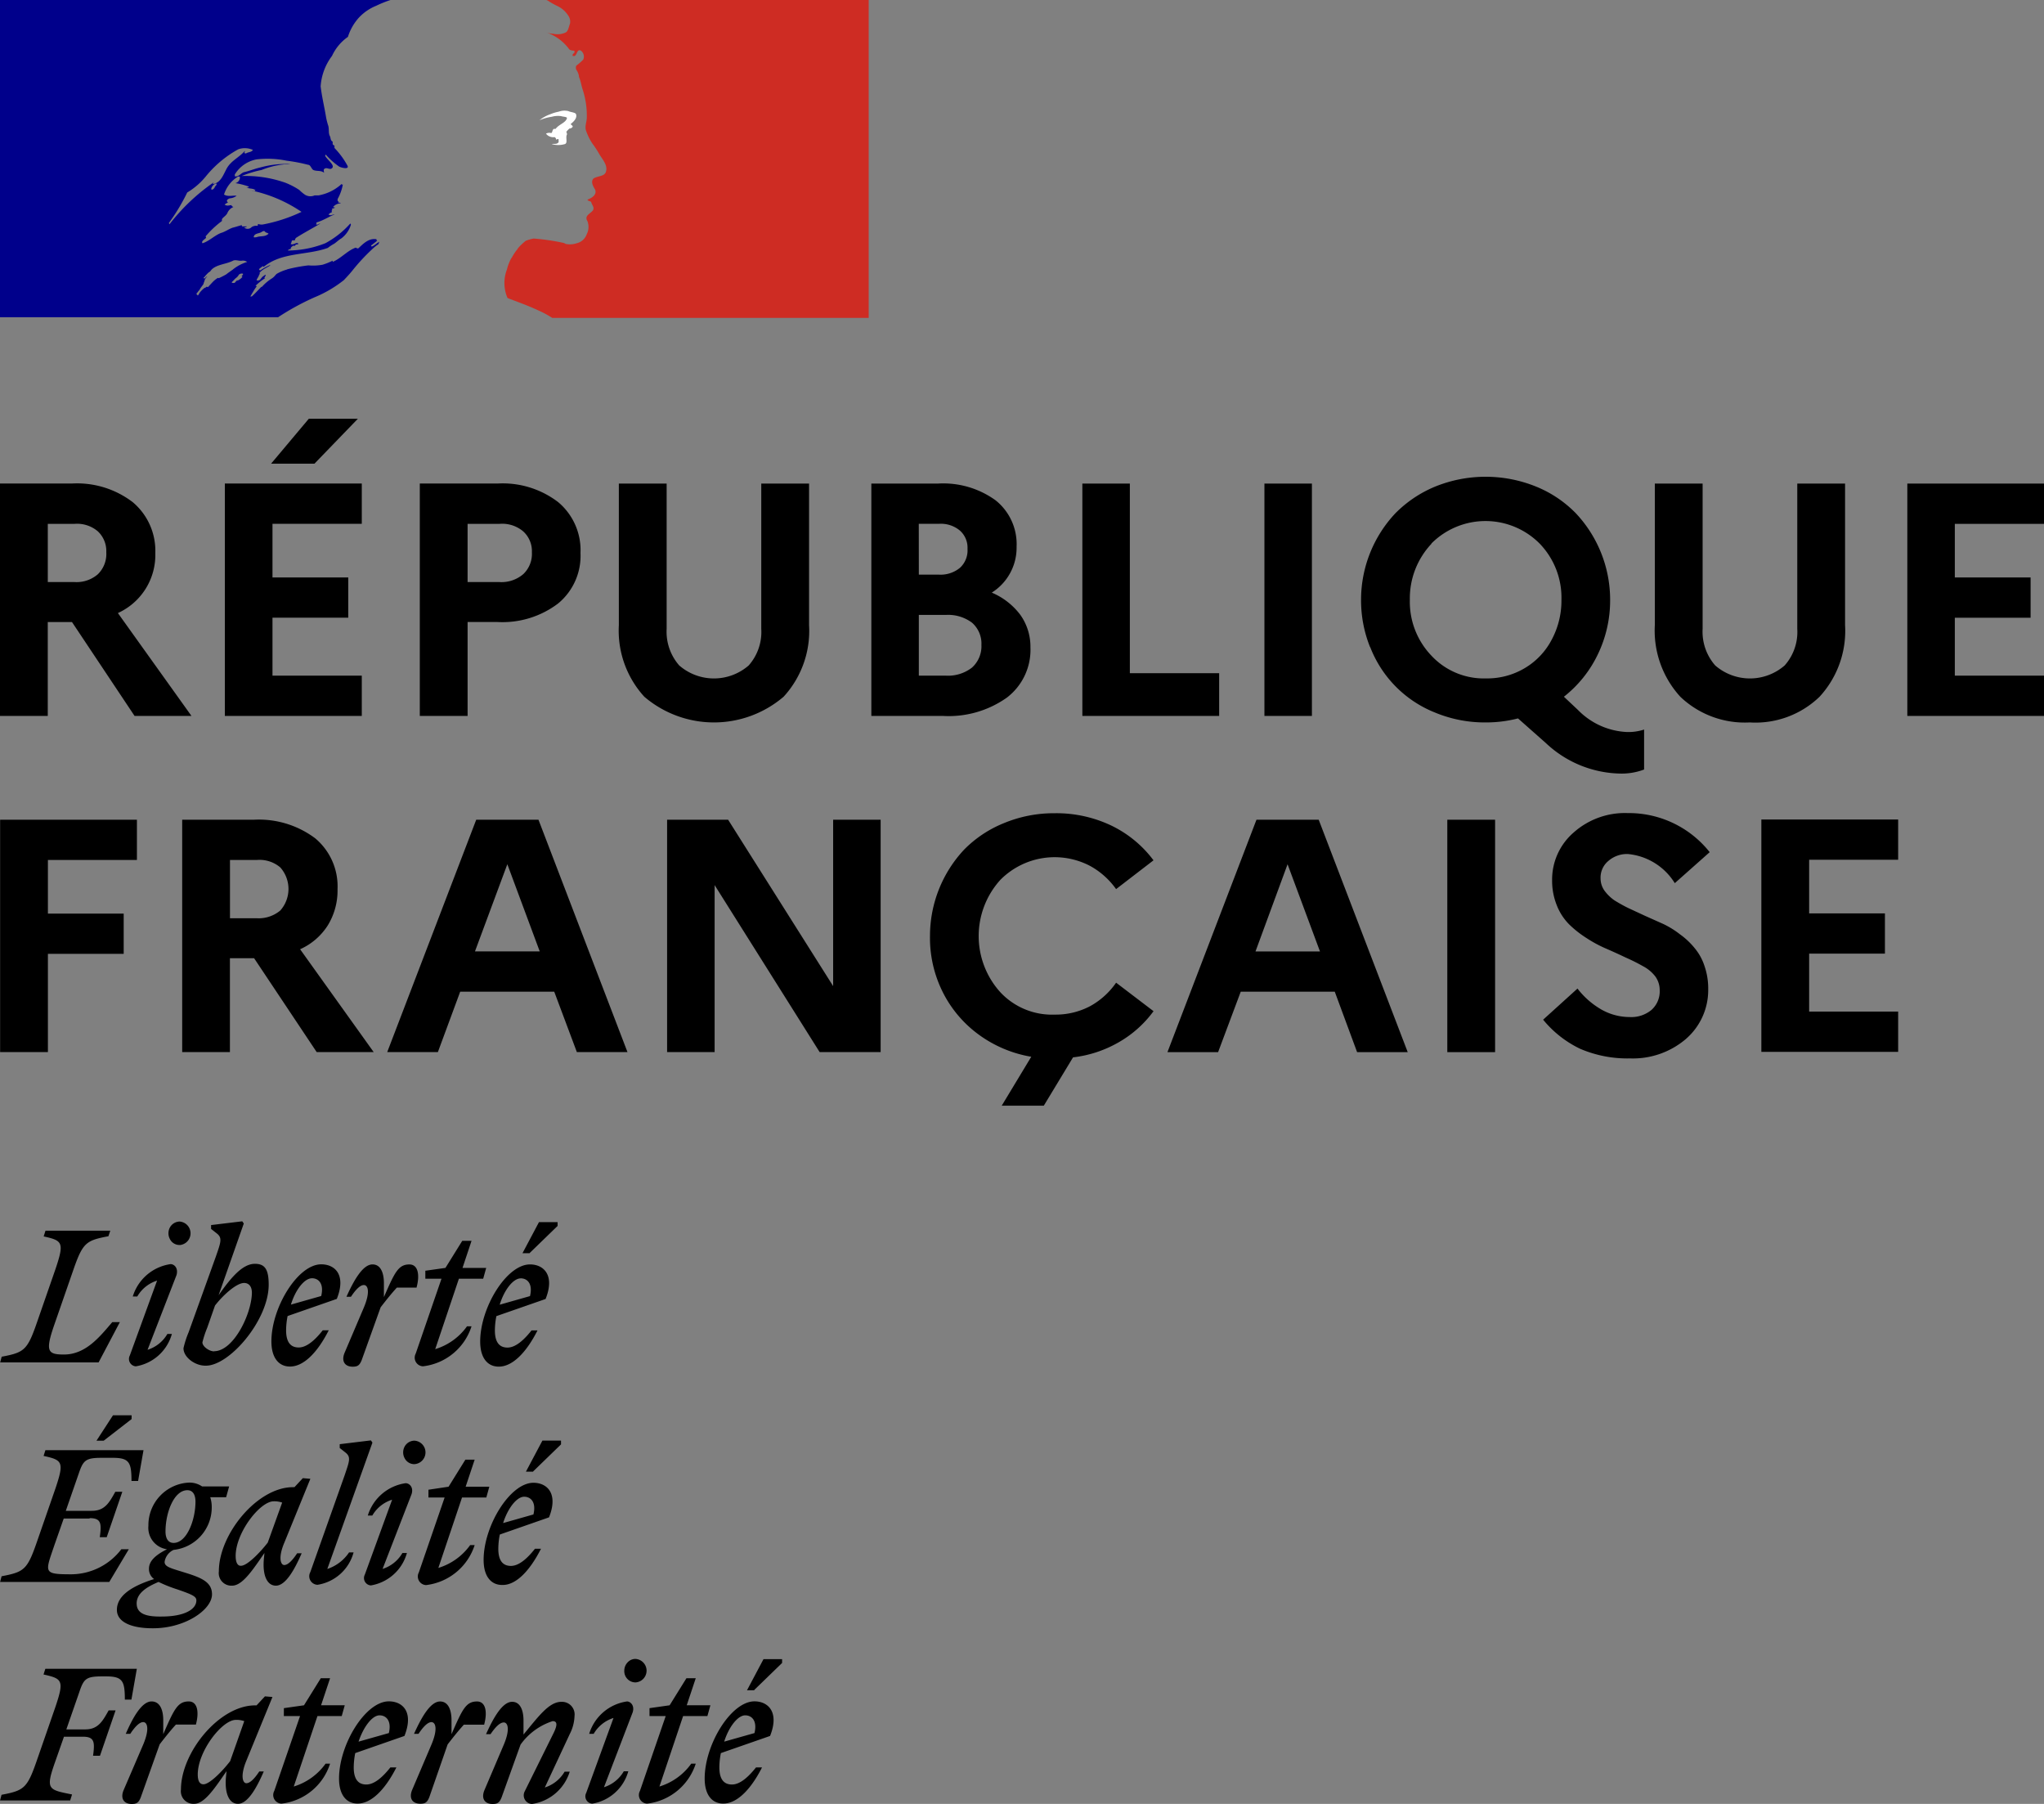 <svg xmlns="http://www.w3.org/2000/svg" width="68" height="60" viewBox="0 0 68 60"><rect x="0" y="0" width="68" height="60" fill="#808080" stroke="none"/><path d="M975.192,973.1c.11-.116.22-.232.319-.359a6.5,6.5,0,0,1,.629-.676,1.472,1.472,0,0,1,.209-.169c.02-.021.02-.063.04-.085-.09.042-.15.116-.249.158-.02,0-.04-.021-.02-.042.07-.053.14-.105.2-.158h-.01c-.02,0-.02-.021-.02-.042-.249-.042-.429.137-.6.3-.04.021-.08-.021-.09-.021-.28.1-.489.359-.768.475v-.042a1.906,1.906,0,0,1-.339.137,1.778,1.778,0,0,1-.469.021,5.288,5.288,0,0,0-.689.127c-.01,0-.01,0-.02.01a1.452,1.452,0,0,0-.35.148l-.04.042a.456.456,0,0,1-.13.116,1.5,1.5,0,0,0-.31.264.035.035,0,0,1-.03.01c-.1.106-.2.211-.3.306-.01.011-.04.011-.06.011,0-.011.01-.011.01-.021.02-.032.03-.053.05-.085l.06-.1a1.15,1.15,0,0,1,.08-.116c.01-.01.01-.021,0-.021a.035.035,0,0,0-.03-.011,1.91,1.91,0,0,1,.319-.254c-.01,0-.03-.01-.02-.021s.02-.031.03-.053,0-.011.01-.021-.01-.011-.01-.021l-.09.064c-.05.042-.08.127-.15.127h-.03c-.01,0-.02,0-.02-.011v-.01c0-.011.01-.011.01-.021s.01-.011.01-.021,0-.011.01-.011a.038.038,0,0,1,.01-.021c0-.01.01-.01.01-.021a.08.08,0,0,0,.02-.042c0-.011.01-.011.01-.021s.01-.021.02-.032,0-.032-.01-.032a.353.353,0,0,1,.13-.116h-.01c.07-.043.149-.085.22-.127l.03-.032a1.656,1.656,0,0,0-.3.159.138.138,0,0,0-.03.021s-.02.011-.05-.021v-.011c.02-.042.08-.063.11-.1.02,0,.04,0,.04.021.609-.5,1.437-.38,2.136-.633a1.617,1.617,0,0,1,.17-.116c.09-.042.17-.137.28-.2a.907.907,0,0,0,.319-.454.075.075,0,0,0-.02-.042,3.07,3.07,0,0,1-.828.655,3.412,3.412,0,0,1-1.248.243.085.085,0,0,1,.09-.042c0-.063.04-.084.08-.116h.06c.02,0,.02-.042.04-.042.04,0,.1-.021.08-.021-.06-.085-.17.063-.259,0,.04-.042.02-.1.06-.116h.08a.15.15,0,0,1,.04-.084c.28-.18.549-.317.808-.475-.06,0-.09.063-.15.021.04,0,0-.063.04-.063.21-.063.379-.179.589-.264-.08,0-.13.063-.21,0,.04-.021.06-.063.11-.063v-.063c0-.021.02-.021.04-.021a.069.069,0,0,1-.04-.021c.02-.042.08-.021.11-.063-.02,0-.06,0-.06-.021a.354.354,0,0,1,.249-.116c-.02-.042-.08,0-.08-.042,0-.021.02-.021.04-.021h-.04c-.04-.021-.02-.063-.02-.084a1.574,1.574,0,0,0,.17-.475c-.02,0-.04,0-.04-.021a1.536,1.536,0,0,1-.768.38h-.13a.344.344,0,0,1-.319-.021,1.254,1.254,0,0,1-.19-.159,2.508,2.508,0,0,0-.469-.243,4,4,0,0,0-1.447-.222,3.636,3.636,0,0,1,.659-.2,2.734,2.734,0,0,1,.958-.2.572.572,0,0,0-.19,0,3.174,3.174,0,0,0-.808.116c-.19.042-.359.116-.549.158-.11.042-.17.159-.3.137v-.063a1.083,1.083,0,0,1,.719-.5,3.169,3.169,0,0,1,1,.042,5.744,5.744,0,0,1,.719.137c.09,0,.11.158.19.179.11.042.229,0,.339.084,0-.042-.02-.084,0-.116.08-.084.17.021.249-.021.15-.095-.13-.275-.21-.422a.075.075,0,0,1,.02-.042,2.41,2.41,0,0,0,.449.4c.09.042.319.095.279-.021a2.688,2.688,0,0,0-.439-.6v-.085c-.04,0-.04-.021-.06-.042v-.084c-.08-.042-.06-.116-.09-.18-.06-.1-.02-.243-.06-.359a2.05,2.05,0,0,1-.08-.338c-.06-.338-.13-.633-.17-.961a1.887,1.887,0,0,1,.379-1.014,1.581,1.581,0,0,1,.529-.633,1.718,1.718,0,0,1,.359-.633,1.609,1.609,0,0,1,.579-.4,3.9,3.9,0,0,1,.5-.2H963.765v10.558h9.252a8.4,8.4,0,0,1,1.218-.665,4,4,0,0,0,.958-.56m-2.894-1.436c-.04,0-.11.021-.09-.021.02-.1.15-.1.23-.137.04-.021.09-.063.13-.042.04.063.09.042.13.084-.12.116-.269.063-.4.116m-2.894-.433a.075.075,0,0,1-.02-.042,6.593,6.593,0,0,0,.609-1.013,2.355,2.355,0,0,0,.639-.56,3.667,3.667,0,0,1,1.058-.876.655.655,0,0,1,.489.021c-.06.084-.149.063-.23.116a.07.07,0,0,1-.06-.021.08.08,0,0,0,.02-.063c-.19.222-.449.317-.6.581-.11.2-.19.454-.429.517-.08.021.02-.063-.02-.042a6.623,6.623,0,0,0-1.457,1.383m1.567-1.32c-.02.042-.04.042-.06.085a.161.161,0,0,1-.08.084c-.02,0-.04,0-.04-.021a.245.245,0,0,1,.15-.179c.03-.011.03.011.03.032m.878,2.988a.282.282,0,0,1-.05.063c.02,0,.04.021.02.032a.449.449,0,0,1-.14.106h-.03a.461.461,0,0,0-.07.074c-.02.021-.13.01-.1-.021.05-.042.09-.1.14-.137a.313.313,0,0,0,.08-.085.079.079,0,0,1,.04-.042c.03-.021.13-.032.11.01m-.34-.158c-.08.053-.15.105-.22.158a2.714,2.714,0,0,1-.249.127.036.036,0,0,0-.03-.01.9.9,0,0,0-.189.158l-.03.032-.03.032-.04.042c-.01.011-.01.021-.03.032s-.04.011-.04-.01c-.01.01-.02.01-.03.021s-.02.011-.03.021h-.02c-.02.021-.05.042-.07.063a.655.655,0,0,0-.11.127v.01l-.01.011a.01.01,0,0,1-.01.011c0,.011-.01.011-.01.021a.035.035,0,0,1-.02.01l-.01-.01s0-.01-.01-.01-.01-.021-.02-.032v-.01a.431.431,0,0,0,.06-.074c.01-.01.01-.021.02-.021s.02-.032.03-.042.01-.011.01-.021c.02-.032.04-.053.06-.084l.01-.011c.01-.011.02-.032.03-.042s.01-.021.02-.042v-.011c.01-.021.01-.032.02-.042v-.011c0-.011,0-.011.01-.021a.041.041,0,0,1,.01-.032v-.011a.411.411,0,0,1,.08-.106h-.01a.451.451,0,0,0-.07.063c-.02.021-.06-.01-.03-.031s.03-.032.04-.042a.991.991,0,0,1,.1-.106.213.213,0,0,1,.06-.042l.01-.011c.01-.021.03-.032.04-.053.18-.18.489-.18.718-.3.09-.042.21.021.3,0a.256.256,0,0,1,.17.042,1.41,1.41,0,0,0-.479.254m.389-1.394c-.02-.021.06,0,.08-.042h-.15c-.02,0-.02-.021-.02-.042-.09.021-.21.063-.3.084-.13.042-.249.137-.4.179-.21.085-.379.264-.6.338-.02,0-.02-.021-.02-.042.02-.063.09-.085.13-.137,0-.021,0-.042-.02-.042a3.27,3.27,0,0,1,.549-.517v-.063c.06-.085.15-.116.19-.222a.367.367,0,0,1,.19-.179c-.02-.021-.06-.021-.06-.063-.08,0-.15.042-.23-.021a.773.773,0,0,1,.12-.074c-.02,0-.03-.01-.04-.032-.02-.042.04-.084.09-.1a.437.437,0,0,0,.229-.084c-.13-.021-.279.042-.419-.042a1.074,1.074,0,0,1,.469-.6c.02,0,.06,0,.06.021a.2.2,0,0,1-.15.2,2.346,2.346,0,0,1,.449.116c-.02.042-.06.021-.08.021.09.063.209.021.3.1-.06.063-.11,0-.17,0a4.7,4.7,0,0,1,1.7.718,5.2,5.2,0,0,1-1.3.422.369.369,0,0,1-.15-.021c0,.021,0,.063-.02.063a.284.284,0,0,0-.19.042.177.177,0,0,1-.239.021" transform="translate(-963.765 -963.77)" fill="#00008b"/><path d="M2462.462,963.77h-10.719s.02,0,.1.053.2.116.269.148a.876.876,0,0,1,.359.317.348.348,0,0,1,.06.264c-.04.095-.06.264-.15.3a.632.632,0,0,1-.4.042.871.871,0,0,1-.229-.042,1.577,1.577,0,0,1,.739.539c.02.042.09.063.17.063.02,0,.02.042.02.063-.04.042-.08.063-.06.116h.06c.09-.042.08-.243.209-.18a.246.246,0,0,1,.08.3,1.954,1.954,0,0,1-.23.2.165.165,0,0,0,0,.137.48.48,0,0,1,.09.243c.06.137.08.3.13.443a2.776,2.776,0,0,1,.129.9c0,.158-.08.3-.02.454a1.864,1.864,0,0,0,.21.422,2.883,2.883,0,0,1,.21.317c.11.2.32.4.229.634-.06.137-.26.116-.4.2-.11.1-.02.264.04.359.09.179-.11.3-.25.349.04.063.11.042.129.085.02.095.11.158.06.264-.08.116-.3.179-.19.359a.531.531,0,0,1-.021.443.465.465,0,0,1-.339.3.7.7,0,0,1-.36.021.286.286,0,0,0-.11-.042,7.433,7.433,0,0,0-.958-.137,1.569,1.569,0,0,0-.26.074,2.307,2.307,0,0,0-.229.211c-.01.021-.03.032-.04.053s-.02.021-.02.032l-.02.021a1.85,1.85,0,0,0-.15.232.01.01,0,0,1-.01.01c0,.011-.01.021-.02.032a1.655,1.655,0,0,0-.14.37,1.248,1.248,0,0,0,.02.94c.021.021.619.222,1.039.422a3.053,3.053,0,0,1,.449.243h10.529V963.77Z" transform="translate(-2433.567 -963.77)" fill="#ce2c23"/><path d="M2575.907,1299.625c.08.021.19.021.19.063-.04.159-.26.2-.379.359h-.06c-.06.042-.04.137-.09.137a.238.238,0,0,0-.169.021.3.3,0,0,0,.28.116c.02,0,.06.042.06.084a.061.061,0,0,0,.04-.021c.02,0,.04,0,.04.021v.084c-.06.085-.15.042-.229.063a.775.775,0,0,0,.439,0c.109-.042,0-.243.08-.338-.04,0,0-.063-.04-.063a1.109,1.109,0,0,1,.11-.116.124.124,0,0,0,.11-.063c0-.042-.08-.063-.06-.095.11-.085.21-.2.17-.317-.021-.063-.17-.063-.26-.106a.56.56,0,0,0-.319.021,1.4,1.4,0,0,0-.279.085,1.223,1.223,0,0,0-.36.2,1.679,1.679,0,0,1,.409-.116.8.8,0,0,1,.319-.021" transform="translate(-2557.235 -1295.76)" fill="#fff"/><path d="M963.764,2217.873v-7.729h2.385a3.051,3.051,0,0,1,2.029.618,2.111,2.111,0,0,1,.753,1.69,2.122,2.122,0,0,1-1.245,2l2.448,3.422h-1.893l-2.082-3.123h-.806v3.123Zm1.59-4.452h.889a1.082,1.082,0,0,0,.774-.258.94.94,0,0,0,.283-.731.9.9,0,0,0-.283-.7,1.068,1.068,0,0,0-.774-.247h-.889Zm5.89,4.452v-7.729H975.8v1.34h-2.971v1.783h2.521v1.339h-2.521v1.927H975.8v1.34Zm1.538-8.389,1.255-1.494h1.632l-1.444,1.494Zm4.948,8.389v-7.729h2.584a3.034,3.034,0,0,1,2.019.618,2.082,2.082,0,0,1,.743,1.69,2.053,2.053,0,0,1-.743,1.68,3.063,3.063,0,0,1-2.019.618h-.994v3.123Zm1.59-4.452h1.057a1.11,1.11,0,0,0,.8-.268.928.928,0,0,0,.282-.721.885.885,0,0,0-.293-.7,1.083,1.083,0,0,0-.784-.247H979.32Zm5.032,1.433v-4.709h1.59v4.833a1.7,1.7,0,0,0,.418,1.216,1.76,1.76,0,0,0,2.312,0,1.678,1.678,0,0,0,.418-1.216v-4.833h1.59v4.709a3.236,3.236,0,0,1-.847,2.381,3.567,3.567,0,0,1-4.634,0,3.258,3.258,0,0,1-.847-2.381m8.4,3.02v-7.729h2.218a2.971,2.971,0,0,1,1.914.556,1.864,1.864,0,0,1,.7,1.546,1.761,1.761,0,0,1-.826,1.525,2.313,2.313,0,0,1,.952.742,1.828,1.828,0,0,1,.335,1.082,2,2,0,0,1-.785,1.669,3.349,3.349,0,0,1-2.124.609Zm1.58-1.34h.9a1.3,1.3,0,0,0,.868-.268.954.954,0,0,0,.314-.752.923.923,0,0,0-.314-.742,1.327,1.327,0,0,0-.868-.258h-.9Zm0-3.36H995a1.011,1.011,0,0,0,.7-.227.786.786,0,0,0,.251-.63.76.76,0,0,0-.251-.607.985.985,0,0,0-.7-.226h-.67Zm5.44,4.7v-7.729h1.58v6.307h2.971v1.422Zm6.057-7.729h1.58v7.729h-1.58Zm3.515,5.441a4.177,4.177,0,0,1-.3-1.577,4.2,4.2,0,0,1,1.141-2.875,4.021,4.021,0,0,1,1.318-.886,4.469,4.469,0,0,1,3.369,0,3.882,3.882,0,0,1,1.318.886,4.2,4.2,0,0,1,1.14,2.875,4.12,4.12,0,0,1-.408,1.814,3.957,3.957,0,0,1-1.13,1.412l.471.443a2.427,2.427,0,0,0,1.632.731,1.694,1.694,0,0,0,.565-.082v1.329a2.113,2.113,0,0,1-.827.134,3.7,3.7,0,0,1-2.437-1.01l-.931-.824a4.253,4.253,0,0,1-1.077.134,4.309,4.309,0,0,1-1.684-.329,3.827,3.827,0,0,1-2.155-2.175m2.04-3.442a2.647,2.647,0,0,0-.722,1.865,2.589,2.589,0,0,0,.722,1.865,2.382,2.382,0,0,0,1.81.752,2.445,2.445,0,0,0,1.287-.34,2.376,2.376,0,0,0,.9-.948,2.743,2.743,0,0,0,.324-1.329,2.588,2.588,0,0,0-.722-1.865,2.54,2.54,0,0,0-3.609,0Zm7.428,2.71v-4.709h1.59v4.833a1.7,1.7,0,0,0,.418,1.216,1.76,1.76,0,0,0,2.312,0,1.677,1.677,0,0,0,.419-1.216v-4.833h1.59v4.709a3.235,3.235,0,0,1-.848,2.381,3.069,3.069,0,0,1-2.322.855,3.109,3.109,0,0,1-2.312-.855,3.258,3.258,0,0,1-.847-2.381m8.4,3.02v-7.729h4.551v1.34h-2.971v1.783h2.521v1.339h-2.521v1.927h2.971v1.34Zm-63.449,11.181v-7.729h4.551v1.339h-2.961v1.783h2.521v1.339h-2.521v3.267Zm6.057,0v-7.729h2.385a3.122,3.122,0,0,1,2.04.618,2.082,2.082,0,0,1,.743,1.69,2.213,2.213,0,0,1-.324,1.206,2.111,2.111,0,0,1-.921.794l2.448,3.421H974.3l-2.082-3.122h-.805v3.122Zm1.59-4.452h.889a1.122,1.122,0,0,0,.785-.258,1.078,1.078,0,0,0,0-1.432,1.065,1.065,0,0,0-.785-.248h-.889Zm5.231,4.452,2.961-7.729h2.071l2.961,7.729h-1.684l-.753-2.01h-3.128l-.743,2.01Zm2.919-3.349h2.155l-1.078-2.9Zm6.392,3.349v-7.729h2.03l3.494,5.534v-5.534h1.58v7.729h-2.029l-3.494-5.555v5.555Zm8.746-3.864a4.2,4.2,0,0,1,1.14-2.875,3.9,3.9,0,0,1,1.318-.876,4.328,4.328,0,0,1,1.695-.33,4.253,4.253,0,0,1,1.883.412,3.826,3.826,0,0,1,1.4,1.154l-1.245.958a2.582,2.582,0,0,0-.868-.773,2.541,2.541,0,0,0-2.981.464,2.784,2.784,0,0,0,0,3.741,2.35,2.35,0,0,0,1.81.742,2.454,2.454,0,0,0,1.172-.279,2.54,2.54,0,0,0,.868-.783l1.245.948a3.728,3.728,0,0,1-1.151,1.03,3.949,3.949,0,0,1-1.527.506l-.973,1.608h-1.4l.983-1.628a4.115,4.115,0,0,1-1.768-.752,3.916,3.916,0,0,1-1.193-1.432,4.023,4.023,0,0,1-.408-1.834m7.9,3.864,2.961-7.729h2.071l2.961,7.729h-1.684l-.743-2.01h-3.128l-.753,2.01Zm2.929-3.349h2.145l-1.078-2.9Zm6.381-4.38h1.59v7.729h-1.59Zm3.18,6.657,1.151-1.042a2.7,2.7,0,0,0,.8.7,1.909,1.909,0,0,0,.931.247,1.05,1.05,0,0,0,.732-.238.827.827,0,0,0,.272-.659.763.763,0,0,0-.147-.454,1.233,1.233,0,0,0-.408-.34,6.172,6.172,0,0,0-.576-.288q-.324-.155-.659-.3a4.265,4.265,0,0,1-.649-.351,3.472,3.472,0,0,1-.575-.454,1.863,1.863,0,0,1-.408-.629,2.173,2.173,0,0,1-.157-.835,2.065,2.065,0,0,1,.712-1.586,2.565,2.565,0,0,1,1.8-.65,3.434,3.434,0,0,1,2.73,1.3l-1.161,1.031a2.057,2.057,0,0,0-1.559-.969.943.943,0,0,0-.659.237.716.716,0,0,0-.251.576.7.7,0,0,0,.126.4,1.409,1.409,0,0,0,.324.32,4.958,4.958,0,0,0,.481.268l.554.257q.3.134.6.268a2.988,2.988,0,0,1,.565.351,2.47,2.47,0,0,1,.481.454,1.77,1.77,0,0,1,.324.587,2.271,2.271,0,0,1,.126.772,2.151,2.151,0,0,1-.764,1.68,2.714,2.714,0,0,1-1.831.628,3.988,3.988,0,0,1-1.663-.319,3.594,3.594,0,0,1-1.234-.969m7.26,1.071v-7.729h4.551v1.339h-2.961v1.783h2.521v1.339h-2.521v1.927h2.961v1.34Z" transform="translate(-963.764 -2194.061)"/><path d="M988.555,4676.235c.219,0,.409.18.309.59l-1.008.285c.16-.505.459-.875.7-.875m.559,1.732h-.2c-.25.315-.529.569-.8.569s-.419-.178-.419-.569a2.48,2.48,0,0,1,.05-.476l1.637-.57c.319-.8-.07-1.151-.519-1.151-.779,0-1.657,1.437-1.657,2.567,0,.538.24.833.619.833.449,0,.909-.453,1.288-1.2m-.259-2.577.928-.9v-.126h-.619l-.549,1.035h.239Zm-3.483.866h.539l-.858,2.491a.286.286,0,0,0,.24.422,1.937,1.937,0,0,0,1.617-1.329h-.15a2.026,2.026,0,0,1-1.058.76l.788-2.344h.808l.1-.358h-.788l.3-.9H986.6l-.559.9-.669.095Zm-.559-.127c.07-.231-.08-.359-.19-.359a1.545,1.545,0,0,0-1.258,1.077h.15a1.164,1.164,0,0,1,.659-.527l-.908,2.492a.245.245,0,0,0,.2.358,1.5,1.5,0,0,0,1.2-1.076h-.15a1.169,1.169,0,0,1-.659.529Zm.09-.992a.391.391,0,0,0,0-.781.351.351,0,0,0-.26.115.4.4,0,0,0-.11.274.374.374,0,0,0,.369.392m-4.381,1.331c.14,0,.22.231,0,.748l-.639,1.5c-.12.285.01.465.27.465.159,0,.229-.043.3-.222l.629-1.752a2.1,2.1,0,0,1,1.068-.782c.17,0,.15.148.04.38l-.968,1.954a.288.288,0,0,0,.239.422,1.547,1.547,0,0,0,1.258-1.076h-.17a1.168,1.168,0,0,1-.659.527l.828-1.774a1.4,1.4,0,0,0,.16-.6.42.42,0,0,0-.439-.475c-.409,0-.759.485-1.258,1.087v-.465c0-.328-.1-.623-.379-.623-.329,0-.629.549-.868,1.077h.15c.17-.252.319-.39.439-.39m-.649.063c.11-.413.05-.761-.24-.761-.369,0-.489.264-.848,1.088v-.464c0-.327-.1-.624-.38-.624-.329,0-.629.55-.868,1.077h.15c.16-.242.309-.39.429-.39.14,0,.22.231,0,.75l-.639,1.5c-.12.286.01.464.27.464.159,0,.229-.041.3-.221l.609-1.752c.18-.232.339-.434.539-.656h.679Zm-3.483-.3c.219,0,.409.18.31.59l-1.008.285c.17-.505.459-.875.7-.875m.559,1.732h-.2c-.249.315-.529.569-.8.569s-.419-.178-.419-.569a2.49,2.49,0,0,1,.05-.476l1.637-.57c.319-.8-.06-1.151-.519-1.151-.779,0-1.657,1.437-1.657,2.567,0,.538.24.833.619.833.449,0,.908-.453,1.288-1.2m-3.743-1.711h.539l-.858,2.491a.286.286,0,0,0,.24.422,1.926,1.926,0,0,0,1.617-1.329h-.15a2.026,2.026,0,0,1-1.058.76l.788-2.344h.808l.1-.358h-.788l.3-.9h-.309l-.559.9-.669.095Zm-2.864,1.943c0-.771.808-1.816,1.268-1.816a.779.779,0,0,1,.279.042l-.469,1.33c-.269.35-.689.771-.888.771-.12,0-.19-.1-.19-.327m2.485-2.577-.25-.021-.279.3h-.05c-1.188,0-2.465,1.562-2.465,2.8a.418.418,0,0,0,.439.474c.349,0,.689-.528,1.078-1.087l-.02.2c-.05.57.12.887.4.887.329,0,.629-.547.858-1.076h-.15c-.16.244-.309.391-.429.391s-.209-.243,0-.749Zm-2.545.909c.11-.413.05-.761-.24-.761-.369,0-.489.264-.848,1.088v-.464c0-.327-.1-.624-.389-.624-.329,0-.629.55-.858,1.077h.15c.16-.242.309-.39.429-.39.14,0,.22.231,0,.75l-.649,1.509c-.12.285.01.465.269.465.16,0,.23-.043.3-.222l.629-1.763c.18-.232.339-.434.539-.656h.669Zm-4.182,2.523.06-.19c-.788-.159-.888-.159-.569-1.066l.3-.855h.629c.389,0,.4.18.339.634h.23l.519-1.51h-.23c-.2.358-.349.633-.779.633h-.629l.429-1.235c.15-.444.22-.528.758-.528h.14c.549,0,.619.159.619.771h.219l.18-1.024h-3.044l-.06.19c.629.138.689.2.4,1.065l-.649,1.87c-.3.854-.419.928-1.148,1.066l-.05.189H966.1Zm15.1-10.093c.22,0,.409.179.309.59l-1.008.286c.16-.506.459-.876.7-.876m.559,1.731h-.2c-.25.317-.529.57-.8.57s-.419-.179-.419-.57a2.459,2.459,0,0,1,.05-.474l1.637-.571c.319-.8-.07-1.15-.519-1.15-.778,0-1.657,1.435-1.657,2.564,0,.54.239.835.619.835.449.011.908-.454,1.287-1.2m-.259-2.576.928-.9v-.126h-.619l-.549,1.034h.24Zm-3.483.866h.539l-.858,2.492a.287.287,0,0,0,.24.422,1.939,1.939,0,0,0,1.617-1.33h-.15a2.024,2.024,0,0,1-1.058.759l.788-2.343h.808l.1-.358h-.788l.3-.9h-.309l-.559.9-.669.1Zm-.559-.116c.07-.233-.08-.359-.2-.359a1.545,1.545,0,0,0-1.258,1.076h.15a1.162,1.162,0,0,1,.659-.527l-.908,2.492a.246.246,0,0,0,.2.359,1.5,1.5,0,0,0,1.2-1.078h-.15a1.169,1.169,0,0,1-.659.529Zm.09-.993a.391.391,0,0,0,0-.781.376.376,0,0,0-.319.19.407.407,0,0,0,0,.4.357.357,0,0,0,.319.191m-2.894,3.484,1.5-4.2-.05-.074-1.038.126v.127l.2.158c.18.149.12.286-.04.76l-1.138,3.209a.285.285,0,0,0,.239.423,1.478,1.478,0,0,0,1.2-1.077h-.15a1.4,1.4,0,0,1-.719.549m-3.054-.433c0-.771.808-1.816,1.267-1.816a.783.783,0,0,1,.28.043l-.479,1.33c-.27.348-.689.771-.888.771-.11.01-.18-.1-.18-.327m2.485-2.565-.25-.022-.279.3h-.05c-1.187,0-2.465,1.563-2.465,2.8a.419.419,0,0,0,.439.476c.349,0,.689-.527,1.078-1.087l-.02.2c-.05.57.12.887.4.887.329,0,.629-.549.858-1.078h-.15c-.16.243-.309.392-.429.392s-.209-.243,0-.739Zm-5.779,4.148c0-.327.3-.539.729-.718a4.686,4.686,0,0,0,.639.253c.449.158.619.222.619.359,0,.307-.409.539-1.158.539-.559.01-.828-.116-.828-.433m1.228-2.016c-.2,0-.269-.179-.269-.381,0-.622.279-1.372.728-1.372.2,0,.269.18.269.379,0,.613-.289,1.374-.728,1.374m1.278,1.709c0-.4-.34-.548-.888-.717-.469-.148-.689-.191-.689-.36a.524.524,0,0,1,.3-.4,1.42,1.42,0,0,0,1.268-1.435,1.044,1.044,0,0,0-.05-.317h.529l.1-.359h-.9a.749.749,0,0,0-.439-.127,1.418,1.418,0,0,0-1.347,1.436.72.72,0,0,0,.619.781c-.379.189-.6.391-.6.644a.408.408,0,0,0,.17.348c-.878.274-1.237.623-1.237,1.024,0,.432.539.612,1.178.612,1.078.011,1.986-.612,1.986-1.13m-4.072-2.533c.389,0,.4.18.339.634h.23l.519-1.51H967.6c-.2.359-.349.633-.779.633h-.868l.429-1.236c.15-.442.229-.527.758-.527h.379c.549,0,.619.158.619.771h.22l.18-1.025h-3.264l-.06.191c.629.137.689.2.4,1.066l-.649,1.87c-.3.854-.419.928-1.148,1.066l-.05.189H967.4l.649-1.087H967.8a2.11,2.11,0,0,1-1.657.833c-.968,0-.878-.052-.559-1l.3-.855h.858Zm.469-2.576.928-.719v-.126h-.619l-.549.845Zm13.873-5.4c.22,0,.409.179.309.591l-1.008.286c.16-.518.459-.876.7-.876m.559,1.731h-.2c-.25.317-.529.571-.8.571s-.419-.179-.419-.571a2.477,2.477,0,0,1,.05-.475l1.637-.57c.319-.8-.07-1.15-.519-1.15-.779,0-1.657,1.436-1.657,2.565,0,.538.239.835.619.835.449,0,.908-.455,1.288-1.205m-.26-2.575.928-.9v-.127h-.619l-.549,1.035h.24Zm-3.483.855h.549l-.858,2.491a.288.288,0,0,0,.24.423,1.928,1.928,0,0,0,1.617-1.331h-.15a2.016,2.016,0,0,1-1.058.76l.788-2.343h.808l.1-.359h-.788l.3-.9h-.309l-.559.9-.669.094v.265Zm-.279.285c.11-.411.05-.759-.24-.759-.369,0-.489.264-.848,1.086v-.465c0-.326-.1-.622-.379-.622-.329,0-.629.548-.868,1.077h.15c.16-.244.309-.391.429-.391.14,0,.219.231,0,.75l-.639,1.5c-.12.286.01.466.269.466.16,0,.23-.043.3-.223l.629-1.753c.18-.232.339-.433.539-.655h.659Zm-3.483-.3c.22,0,.409.179.309.591l-1.008.286c.16-.518.459-.876.7-.876m.559,1.731h-.2c-.25.317-.529.571-.8.571s-.419-.179-.419-.571a2.477,2.477,0,0,1,.05-.475l1.637-.57c.319-.8-.06-1.15-.519-1.15-.778,0-1.657,1.436-1.657,2.565,0,.538.24.835.619.835.449,0,.908-.455,1.288-1.205m-3.813.7c-.159,0-.389-.158-.389-.3a3.43,3.43,0,0,1,.16-.486l.259-.739c.279-.359.719-.75.968-.75.15,0,.259.106.259.328-.01.7-.609,1.942-1.258,1.942m1.817-2.207c0-.507-.12-.7-.459-.7-.419,0-.808.475-1.208,1.045l.838-2.385-.05-.074-1.038.125v.128l.2.158c.18.148.12.295-.04.759l-.908,2.523a3.225,3.225,0,0,0-.17.528c0,.3.379.581.729.581.788.022,2.106-1.509,2.106-2.692m-3.064-.328c.06-.231-.08-.358-.2-.358a1.544,1.544,0,0,0-1.258,1.077h.15a1.167,1.167,0,0,1,.659-.529l-.908,2.493a.246.246,0,0,0,.2.359,1.5,1.5,0,0,0,1.2-1.077h-.15a1.166,1.166,0,0,1-.659.527Zm.1-.992a.392.392,0,0,0,0-.782.379.379,0,0,0-.319.19.41.41,0,0,0,0,.4.355.355,0,0,0,.319.19m-2.306-.475h-2.156l-.06.19c.629.138.689.2.4,1.066l-.649,1.869c-.3.855-.419.929-1.148,1.066l-.05.19h3.274l.708-1.341H967.5c-.409.477-.878,1.078-1.607,1.078-.549,0-.629-.106-.319-1l.649-1.869c.3-.855.419-.928,1.148-1.065Z" transform="translate(-963.764 -4619.181)"/></svg>